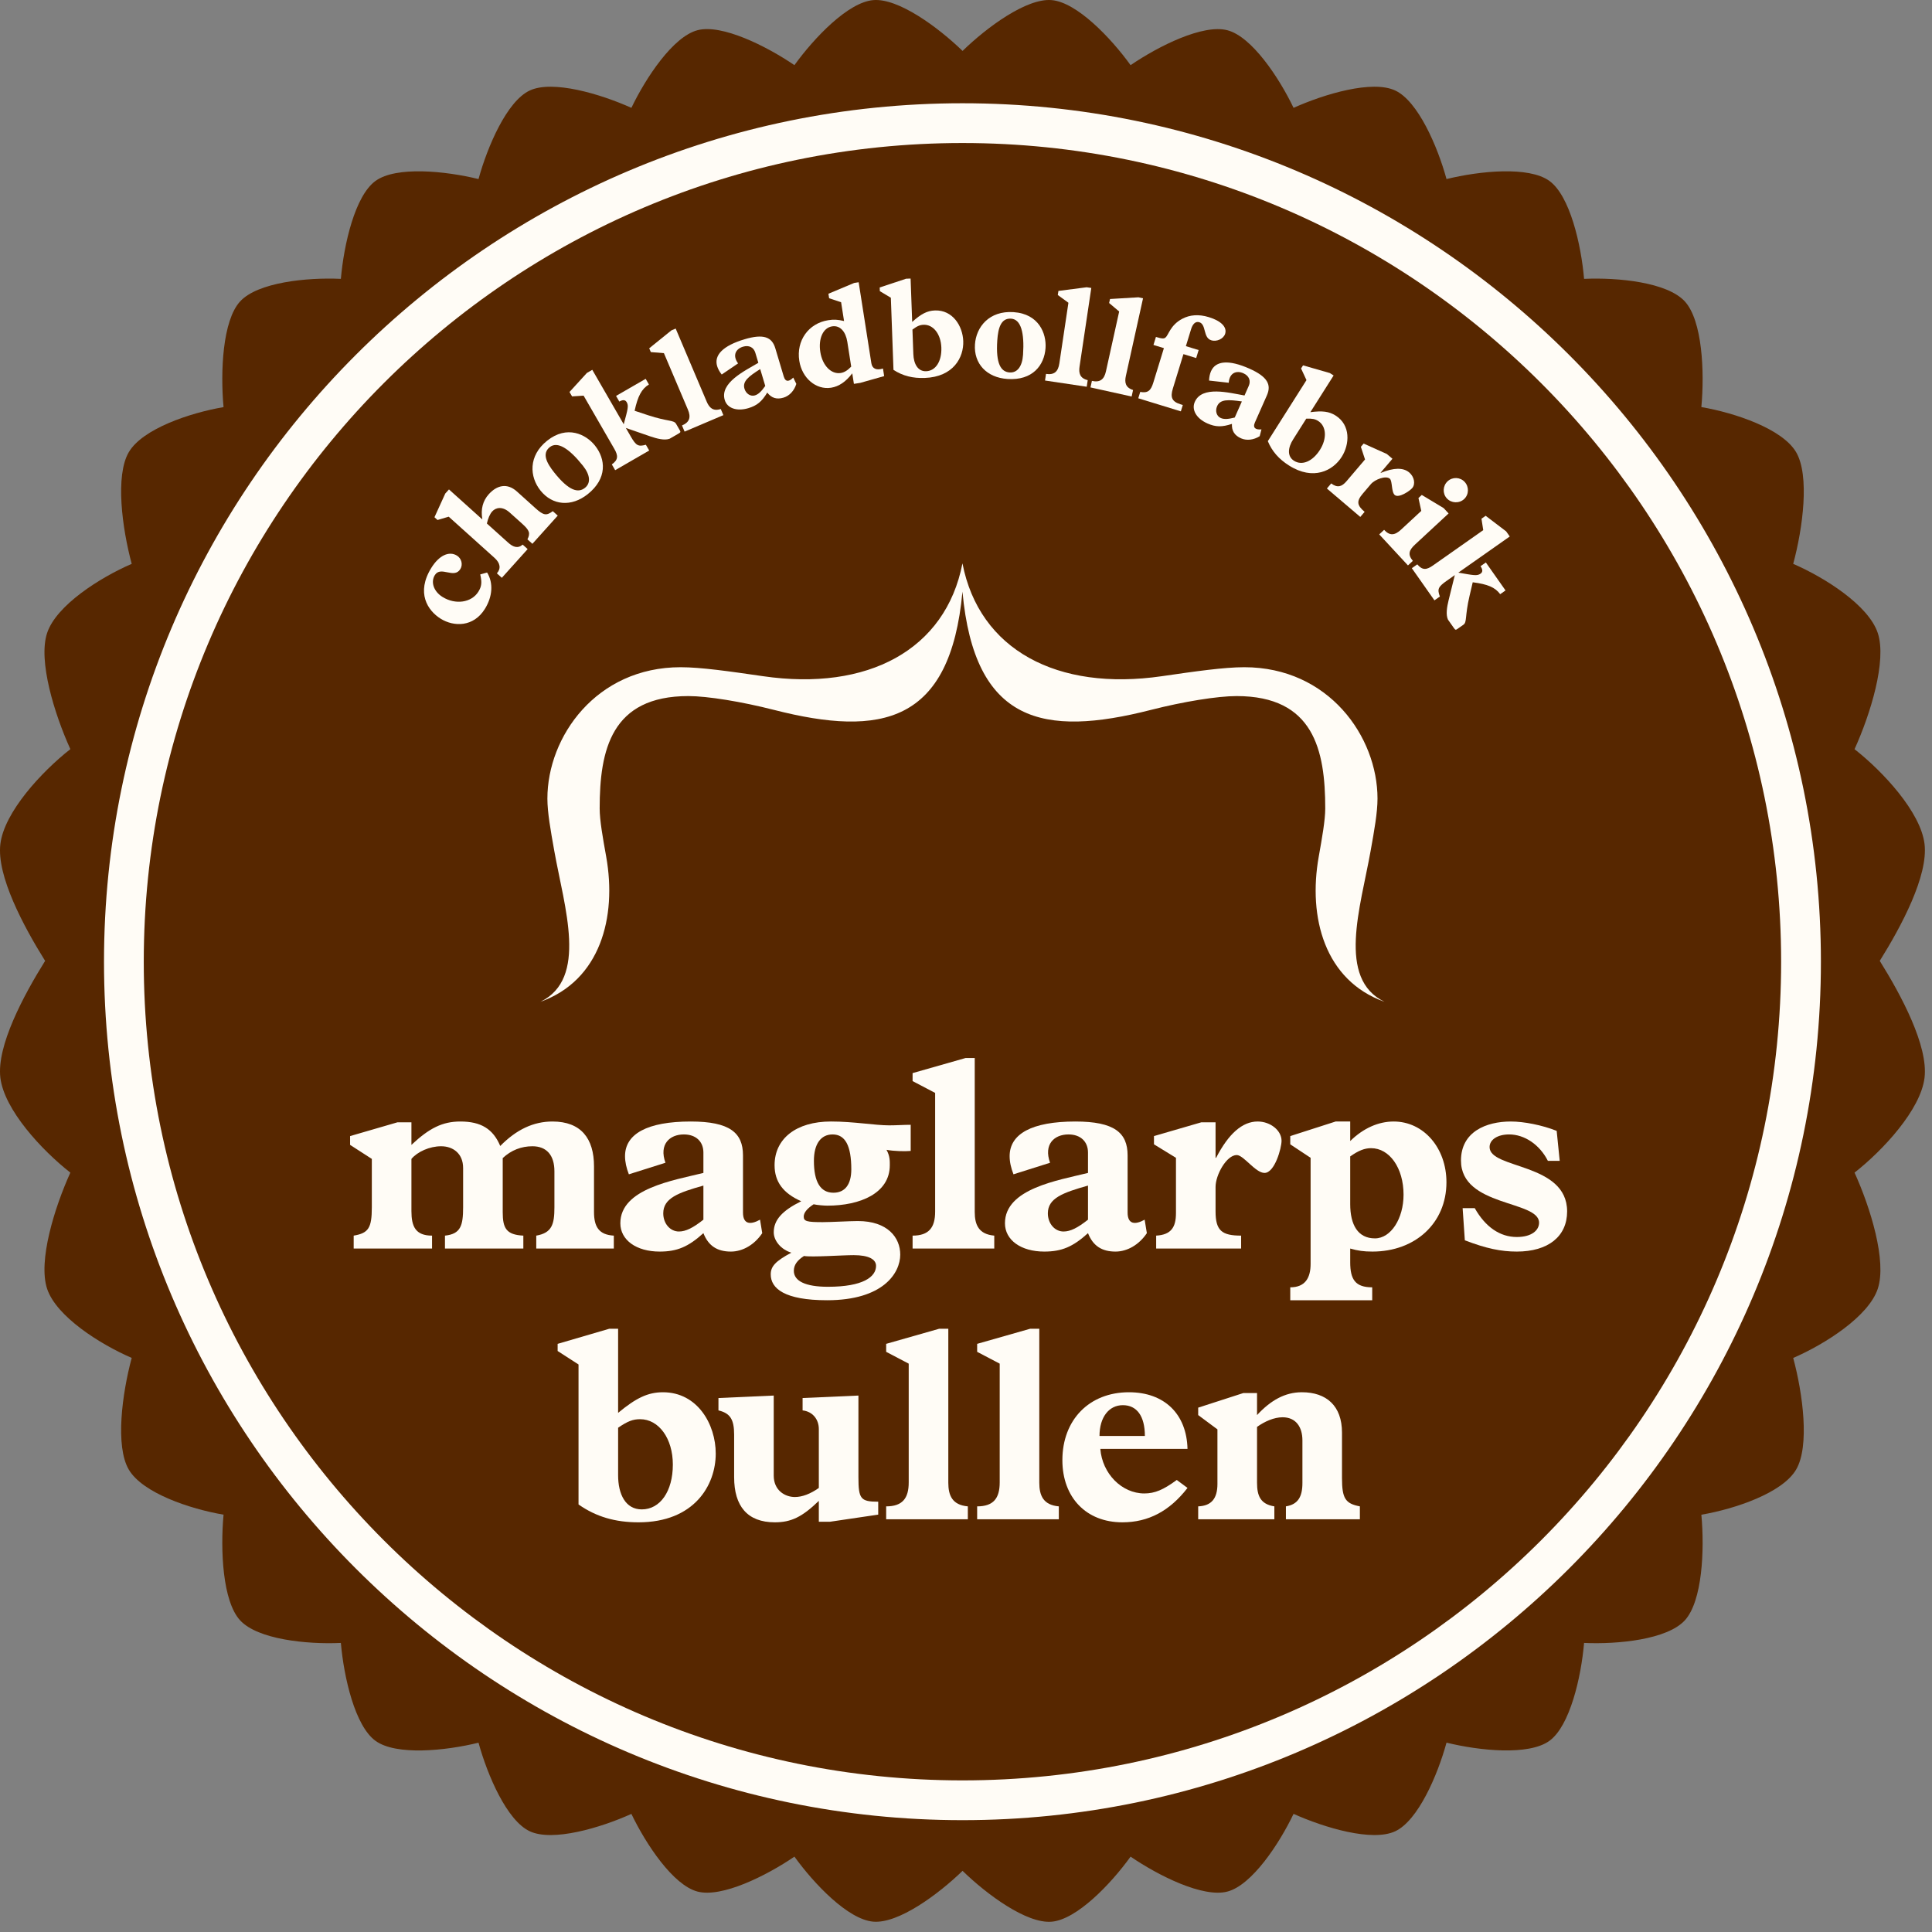 <?xml version="1.0" encoding="UTF-8" standalone="no"?><!DOCTYPE svg PUBLIC "-//W3C//DTD SVG 1.1//EN" "http://www.w3.org/Graphics/SVG/1.1/DTD/svg11.dtd"><svg width="100%" height="100%" viewBox="0 0 177 177" version="1.1" xmlns="http://www.w3.org/2000/svg" xmlns:xlink="http://www.w3.org/1999/xlink" xml:space="preserve" xmlns:serif="http://www.serif.com/" style="fill-rule:evenodd;clip-rule:evenodd;stroke-linejoin:round;stroke-miterlimit:2;"><rect x="0" y="0" width="177" height="177" fill="#808080" stroke="none"/><path d="M88.176,169.002c-44.606,0 -80.897,-36.289 -80.897,-80.893c0,-44.606 36.291,-80.897 80.897,-80.897c44.605,-0 80.895,36.291 80.895,80.897c0,44.604 -36.29,80.893 -80.895,80.893Z" style="fill:#fffcf6;fill-rule:nonzero;"/><path d="M88.176,163.11c-41.357,0 -75.005,-33.646 -75.005,-75.001c0,-41.357 33.648,-75.006 75.005,-75.006c41.356,-0 75.002,33.649 75.002,75.006c0,41.355 -33.646,75.001 -75.002,75.001Z" style="fill:#572700;fill-rule:nonzero;"/><path d="M88.176,166.754c-43.366,0 -78.648,-35.28 -78.648,-78.645c0,-43.367 35.282,-78.649 78.648,-78.649c43.365,-0 78.646,35.282 78.646,78.649c0,43.365 -35.281,78.645 -78.646,78.645Zm88.14,-89.438c-0.357,-2.914 -3.784,-6.615 -6.412,-8.679c1.456,-3.21 2.973,-8.106 2.128,-10.645c-0.839,-2.528 -4.82,-5.064 -7.747,-6.334c0.879,-3.253 1.526,-8.089 0.265,-10.234c-1.259,-2.141 -5.595,-3.599 -8.679,-4.13c0.298,-3.233 0.093,-7.924 -1.517,-9.682c-1.608,-1.752 -6.112,-2.205 -9.228,-2.064c-0.271,-3.15 -1.298,-7.612 -3.177,-8.973c-1.888,-1.367 -6.388,-0.916 -9.426,-0.17c-0.824,-3.003 -2.615,-7.144 -4.704,-8.116c-2.098,-0.976 -6.446,0.31 -9.309,1.591c-1.336,-2.788 -3.83,-6.524 -6.061,-7.109c-2.234,-0.584 -6.29,1.44 -8.871,3.198c-1.807,-2.509 -4.932,-5.765 -7.232,-5.959c-2.297,-0.193 -5.934,2.488 -8.16,4.655c-2.239,-2.167 -5.88,-4.848 -8.178,-4.655c-2.312,0.196 -5.41,3.448 -7.226,5.959c-2.583,-1.758 -6.652,-3.784 -8.877,-3.202c-2.231,0.585 -4.719,4.325 -6.059,7.113c-2.856,-1.283 -7.212,-2.565 -9.307,-1.591c-2.094,0.974 -3.872,5.111 -4.699,8.116c-3.037,-0.744 -7.548,-1.197 -9.436,0.17c-1.883,1.363 -2.9,5.819 -3.175,8.973c-3.113,-0.143 -7.627,0.318 -9.233,2.07c-1.607,1.752 -1.812,6.441 -1.515,9.68c-3.08,0.527 -7.421,1.985 -8.68,4.126c-1.26,2.145 -0.611,6.973 0.266,10.234c-2.926,1.264 -6.911,3.806 -7.75,6.334c-0.844,2.539 0.673,7.427 2.129,10.641c-2.629,2.062 -6.057,5.771 -6.412,8.693c-0.354,2.907 2.128,7.548 4.101,10.705c-1.973,3.156 -4.455,7.799 -4.101,10.707c0.355,2.921 3.783,6.633 6.412,8.692c-1.456,3.214 -2.973,8.105 -2.129,10.643c0.839,2.528 4.824,5.07 7.75,6.332c-0.877,3.261 -1.526,8.089 -0.266,10.234c1.259,2.144 5.6,3.603 8.68,4.128c-0.297,3.239 -0.092,7.926 1.515,9.678c1.606,1.752 6.12,2.217 9.233,2.072c0.275,3.153 1.292,7.608 3.175,8.971c1.888,1.367 6.399,0.916 9.436,0.169c0.827,3.006 2.605,7.142 4.699,8.117c2.095,0.976 6.451,-0.307 9.307,-1.593c1.34,2.792 3.828,6.53 6.059,7.115c2.225,0.583 6.294,-1.441 8.877,-3.2c1.816,2.513 4.914,5.761 7.226,5.957c2.298,0.194 5.939,-2.488 8.178,-4.656c2.226,2.168 5.863,4.853 8.16,4.66c2.3,-0.196 5.425,-3.45 7.232,-5.961c2.581,1.759 6.637,3.785 8.871,3.2c2.231,-0.585 4.725,-4.329 6.061,-7.119c2.863,1.284 7.211,2.573 9.309,1.597c2.089,-0.971 3.88,-5.116 4.704,-8.121c3.038,0.745 7.538,1.202 9.426,-0.165c1.879,-1.361 2.906,-5.821 3.177,-8.971c3.116,0.141 7.62,-0.314 9.228,-2.066c1.61,-1.758 1.815,-6.447 1.517,-9.68c3.084,-0.531 7.42,-1.988 8.679,-4.132c1.261,-2.145 0.614,-6.975 -0.265,-10.23c2.927,-1.27 6.908,-3.808 7.747,-6.336c0.845,-2.538 -0.672,-7.433 -2.128,-10.643c2.628,-2.063 6.055,-5.773 6.412,-8.686c0.354,-2.915 -2.129,-7.558 -4.102,-10.714c1.973,-3.157 4.456,-7.799 4.102,-10.714Z" style="fill:#572700;fill-rule:nonzero;"/><path d="M125.569,77.955c0.339,-1.888 0.631,-3.524 0.631,-4.792c0,-5.672 -4.473,-12.036 -12.208,-12.036c-1.861,0 -4.498,0.381 -7.55,0.823c-9.571,1.392 -16.726,-2.399 -18.267,-10.337c-1.542,7.938 -8.694,11.729 -18.267,10.337c-3.052,-0.442 -5.691,-0.823 -7.55,-0.823c-7.733,0 -12.209,6.364 -12.209,12.036c0,1.268 0.295,2.904 0.631,4.792c0.931,5.21 3.106,11.695 -1.27,13.825c5.479,-1.951 7.02,-7.735 6.025,-13.304c-0.31,-1.716 -0.597,-3.334 -0.597,-4.415c0,-5.358 1.062,-10.29 8.123,-10.29c1.756,0 4.885,0.51 7.835,1.263c9.878,2.525 16.171,1.214 17.279,-10.83c1.108,12.044 7.4,13.355 17.28,10.83c2.949,-0.753 6.078,-1.263 7.834,-1.263c7.059,0 8.123,4.932 8.123,10.29c0,1.081 -0.29,2.699 -0.595,4.415c-0.996,5.569 0.541,11.353 6.022,13.304c-4.374,-2.13 -2.201,-8.615 -1.27,-13.825Z" style="fill:#fffcf6;fill-rule:nonzero;"/><path d="M37.693,110.959c0,1.411 0.378,2.243 1.889,2.243l0,1.184l-7.179,0l0,-1.184c1.36,-0.227 1.662,-0.706 1.662,-2.595l0,-4.434l-1.991,-1.285l0,-0.806l4.334,-1.26l1.285,0l0,2.066c1.637,-1.536 2.846,-2.141 4.484,-2.141c1.89,0 2.998,0.68 3.653,2.242c1.487,-1.511 3.048,-2.242 4.786,-2.242c2.621,0 3.804,1.562 3.804,4.106l0,4.182c0,1.361 0.453,2.091 1.815,2.167l0,1.184l-7.105,0l0,-1.184c1.437,-0.252 1.663,-1.033 1.663,-2.595l0,-3.3c0,-1.461 -0.706,-2.293 -2.015,-2.293c-1.008,0 -1.94,0.353 -2.721,1.084l0,4.963c0,1.46 0.327,2.065 1.889,2.141l0,1.184l-7.18,0l0,-1.184c1.435,-0.151 1.663,-0.907 1.663,-2.595l0,-3.603c0,-1.31 -0.907,-1.99 -2.016,-1.99c-1.057,0 -2.167,0.504 -2.72,1.159l0,4.786Z" style="fill:#fffcf6;fill-rule:nonzero;"/><path d="M64.442,108.617c-2.319,0.654 -3.678,1.158 -3.678,2.544c0,0.932 0.629,1.663 1.435,1.663c0.629,0 1.286,-0.328 2.243,-1.083l0,-3.124Zm5.39,4.358c-0.705,1.058 -1.789,1.688 -2.871,1.688c-1.26,0 -2.066,-0.529 -2.519,-1.688c-1.386,1.259 -2.419,1.688 -4.006,1.688c-2.142,0 -3.603,-1.058 -3.603,-2.595c0,-3.174 4.863,-3.93 7.609,-4.61l0,-1.864c0,-1.008 -0.681,-1.663 -1.789,-1.663c-1.311,0 -2.293,0.907 -1.688,2.595l-3.352,1.058c-0.226,-0.58 -0.351,-1.134 -0.351,-1.663c0,-2.041 2.04,-3.174 6.02,-3.174c3.578,0 4.787,1.033 4.787,3.099l0,5.239c0,1.109 0.705,1.134 1.562,0.656l0.201,1.234Z" style="fill:#fffcf6;fill-rule:nonzero;"/><path d="M76.279,103.931c-1.083,0 -1.713,0.882 -1.713,2.419c0,1.939 0.604,2.921 1.788,2.921c1.058,0 1.638,-0.755 1.638,-2.141c0,-2.166 -0.554,-3.199 -1.713,-3.199Zm1.94,11.059c-1.084,0 -3.856,0.202 -4.561,0.076c-0.629,0.403 -0.931,0.831 -0.931,1.36c0,0.932 1.057,1.462 3.123,1.462c3.224,0 4.409,-0.908 4.409,-1.915c0,-0.605 -0.681,-0.983 -2.04,-0.983Zm5.215,-9.548c-0.53,0.051 -1.512,0.026 -2.217,-0.1c0.326,0.579 0.302,1.058 0.302,1.41c0,2.57 -2.721,3.704 -5.719,3.704c-0.277,0 -0.933,-0.051 -1.26,-0.126c-0.655,0.428 -0.907,0.806 -0.907,1.133c0,0.429 0.303,0.504 1.738,0.504c0.807,0 2.469,-0.1 3.225,-0.1c2.721,0 3.88,1.511 3.88,3.073c0,1.688 -1.562,4.182 -6.701,4.182c-3.906,0 -5.164,-1.083 -5.164,-2.368c0,-0.731 0.428,-1.21 1.889,-1.99c-0.932,-0.278 -1.613,-1.084 -1.613,-1.865c0,-1.133 0.781,-1.99 2.519,-2.846c-1.662,-0.731 -2.443,-1.789 -2.443,-3.301c0,-2.443 1.99,-4.005 5.164,-4.005c2.092,0 4.031,0.353 5.341,0.353c0.681,0 1.31,-0.051 1.966,-0.051l0,2.393Z" style="fill:#fffcf6;fill-rule:nonzero;"/><path d="M89.3,111.035c0,1.159 0.353,2.041 1.789,2.167l0,1.184l-7.482,0l0,-1.184c1.486,0 2.065,-0.731 2.065,-2.192l0,-10.883l-2.065,-1.083l0,-0.731l4.862,-1.385l0.831,0l0,14.107Z" style="fill:#fffcf6;fill-rule:nonzero;"/><path d="M99.677,108.617c-2.317,0.654 -3.678,1.158 -3.678,2.544c0,0.932 0.63,1.663 1.436,1.663c0.63,0 1.285,-0.328 2.242,-1.083l0,-3.124Zm5.392,4.358c-0.706,1.058 -1.79,1.688 -2.873,1.688c-1.259,0 -2.065,-0.529 -2.519,-1.688c-1.386,1.259 -2.419,1.688 -4.005,1.688c-2.143,0 -3.603,-1.058 -3.603,-2.595c0,-3.174 4.863,-3.93 7.608,-4.61l0,-1.864c0,-1.008 -0.681,-1.663 -1.788,-1.663c-1.311,0 -2.293,0.907 -1.689,2.595l-3.35,1.058c-0.227,-0.58 -0.353,-1.134 -0.353,-1.663c0,-2.041 2.04,-3.174 6.021,-3.174c3.578,0 4.787,1.033 4.787,3.099l0,5.239c0,1.109 0.705,1.134 1.562,0.656l0.202,1.234Z" style="fill:#fffcf6;fill-rule:nonzero;"/><path d="M107.736,106.072l-2.015,-1.234l0,-0.756l4.332,-1.26l1.31,0l0,3.25l0.051,0c1.133,-2.192 2.393,-3.325 3.804,-3.325c1.184,0 2.191,0.831 2.191,1.763c0,0.68 -0.63,2.948 -1.561,2.948c-0.832,0 -1.915,-1.638 -2.545,-1.638c-0.932,0 -1.94,1.814 -1.94,2.923l0,2.242c0,1.763 0.58,2.217 2.343,2.217l0,1.184l-7.784,0l0,-1.184c1.385,-0.076 1.814,-0.781 1.814,-2.066l0,-5.064Z" style="fill:#fffcf6;fill-rule:nonzero;"/><path d="M123.699,110.305c0,1.914 0.705,3.149 2.268,3.149c1.461,0 2.619,-1.814 2.619,-4.006c0,-2.444 -1.285,-4.258 -2.973,-4.258c-0.579,0 -1.132,0.202 -1.914,0.756l0,4.359Zm-3.628,-4.233l-1.864,-1.234l0,-0.756l4.156,-1.335l1.336,0l0,1.789c1.209,-1.184 2.595,-1.789 3.981,-1.789c2.746,0 4.836,2.419 4.836,5.567c0,3.754 -2.871,6.349 -6.777,6.349c-0.805,0 -1.335,-0.076 -2.04,-0.277l0,1.26c0,1.586 0.479,2.292 2.016,2.292l0,1.184l-7.508,0l0,-1.184c1.361,0 1.864,-0.856 1.864,-2.142l0,-9.724Z" style="fill:#fffcf6;fill-rule:nonzero;"/><path d="M142.893,106.35l-1.084,0c-0.756,-1.487 -2.141,-2.419 -3.553,-2.419c-1.058,0 -1.788,0.479 -1.788,1.159c0,2.04 7.104,1.41 7.104,5.895c0,2.292 -1.738,3.678 -4.61,3.678c-1.436,0 -2.796,-0.277 -4.761,-1.033l-0.202,-2.947l1.109,0c0.982,1.738 2.318,2.645 3.854,2.645c1.386,0 2.04,-0.63 2.04,-1.31c0,-2.066 -7.154,-1.436 -7.154,-5.694c0,-2.645 2.318,-3.577 4.56,-3.577c1.209,0 2.871,0.327 4.207,0.857l0.278,2.746Z" style="fill:#fffcf6;fill-rule:nonzero;"/><path d="M56.629,135.159c0,1.738 0.681,3.124 2.167,3.124c1.689,0 2.847,-1.663 2.847,-4.106c0,-2.394 -1.285,-4.157 -2.998,-4.157c-0.655,0 -1.133,0.176 -2.016,0.781l0,4.358Zm0,-5.719c1.639,-1.36 2.721,-1.889 4.108,-1.889c3.173,0 4.835,2.948 4.835,5.618c0,2.897 -1.964,6.298 -7.078,6.298c-2.117,0 -3.88,-0.504 -5.492,-1.637l0,-12.823l-1.914,-1.235l0,-0.655l4.735,-1.385l0.806,0l0,7.708Z" style="fill:#fffcf6;fill-rule:nonzero;"/><path d="M78.645,135.335c0,1.991 0.201,2.243 1.813,2.243l0,1.184l-4.433,0.655l-1.008,0l0,-1.915c-1.536,1.486 -2.544,1.965 -4.03,1.965c-2.52,0 -3.729,-1.487 -3.729,-4.132l0,-3.904c0,-1.411 -0.379,-1.965 -1.437,-2.217l0,-1.134l5.064,-0.226l0,7.331c0,1.36 1.033,1.964 1.939,1.964c0.657,0 1.412,-0.277 2.193,-0.831l0,-5.391c0,-0.907 -0.579,-1.613 -1.487,-1.713l0,-1.134l5.115,-0.226l0,7.481Z" style="fill:#fffcf6;fill-rule:nonzero;"/><path d="M86.879,135.839c0,1.159 0.354,2.041 1.789,2.167l0,1.184l-7.482,0l0,-1.184c1.486,0 2.066,-0.731 2.066,-2.192l0,-10.883l-2.066,-1.083l0,-0.731l4.862,-1.385l0.831,0l0,14.107Z" style="fill:#fffcf6;fill-rule:nonzero;"/><path d="M95.215,135.839c0,1.159 0.354,2.041 1.789,2.167l0,1.184l-7.482,0l0,-1.184c1.486,0 2.066,-0.731 2.066,-2.192l0,-10.883l-2.066,-1.083l0,-0.731l4.863,-1.385l0.83,0l0,14.107Z" style="fill:#fffcf6;fill-rule:nonzero;"/><path d="M104.888,131.557c0,-1.814 -0.732,-2.822 -2.016,-2.822c-1.284,0 -2.141,1.109 -2.141,2.822l4.157,0Zm3.905,4.761c-1.639,2.116 -3.578,3.149 -5.971,3.149c-3.3,0 -5.492,-2.267 -5.492,-5.694c0,-3.703 2.469,-6.222 6.096,-6.222c3.25,0 5.291,1.991 5.367,5.19l-7.986,0c0.176,2.267 1.965,4.081 4.03,4.081c0.958,0 1.738,-0.328 2.973,-1.235l0.983,0.731Z" style="fill:#fffcf6;fill-rule:nonzero;"/><path d="M115.163,135.839c0,1.184 0.302,1.965 1.587,2.167l0,1.184l-6.978,0l0,-1.184c1.21,-0.05 1.763,-0.706 1.763,-2.066l0,-4.988l-1.763,-1.31l0,-0.68l4.132,-1.336l1.259,0l0,2.016c1.26,-1.36 2.57,-2.091 4.107,-2.091c2.242,0 3.677,1.235 3.677,3.703l0,4.157c0,1.864 0.303,2.343 1.638,2.595l0,1.184l-6.776,0l0,-1.184c1.108,-0.176 1.512,-0.882 1.512,-2.141l0,-3.905c0,-1.234 -0.606,-2.116 -1.815,-2.116c-0.781,0 -1.637,0.378 -2.343,0.882l0,5.113Z" style="fill:#fffcf6;fill-rule:nonzero;"/><path d="M44.627,52.451c0.582,0.96 0.502,2.196 -0.205,3.334c-1.043,1.679 -2.846,1.647 -4.049,0.899c-1.193,-0.742 -2.275,-2.379 -0.853,-4.666c0.701,-1.126 1.617,-1.567 2.346,-1.114c0.42,0.261 0.561,0.823 0.307,1.232c-0.584,0.939 -1.786,-0.329 -2.336,0.554c-0.391,0.63 -0.114,1.491 0.702,1.999c1.194,0.742 2.663,0.521 3.288,-0.483c0.295,-0.476 0.341,-0.845 0.169,-1.58l0.631,-0.175Z" style="fill:#fffcf6;fill-rule:nonzero;"/><path d="M44.17,47.57l0.018,-0.02c-0.159,-0.894 0.049,-1.67 0.588,-2.269c0.748,-0.832 1.685,-1.057 2.576,-0.257l1.72,1.548c0.727,0.653 0.987,0.694 1.572,0.258l0.454,0.408l-2.322,2.583l-0.455,-0.408c0.283,-0.568 0.197,-0.822 -0.5,-1.448l-1.123,-1.008c-0.657,-0.592 -1.268,-0.477 -1.608,-0.099c-0.209,0.232 -0.381,0.637 -0.484,1.103l1.944,1.748c0.444,0.4 0.878,0.58 1.337,0.187l0.454,0.409l-2.366,2.631l-0.454,-0.408c0.391,-0.436 0.318,-0.939 -0.214,-1.417l-4.198,-3.775l-1.025,0.304l-0.281,-0.253l0.99,-2.171l0.34,-0.377l3.037,2.731Z" style="fill:#fffcf6;fill-rule:nonzero;"/><path d="M50.367,40.964c-0.72,0.575 -0.316,1.416 0.413,2.331c1.345,1.687 2.191,1.893 2.811,1.399c0.549,-0.438 0.485,-1.185 -0.187,-2.028c-1.273,-1.596 -2.335,-2.261 -3.037,-1.702Zm3.483,4.305c-1.494,1.191 -3.235,1.05 -4.337,-0.332c-0.997,-1.25 -1.132,-3.17 0.616,-4.564c1.83,-1.458 3.562,-0.579 4.38,0.448c0.989,1.24 1.14,3.013 -0.659,4.448Z" style="fill:#fffcf6;fill-rule:nonzero;"/><path d="M57.143,38.87c0.371,-1.386 0.469,-1.683 0.274,-2.021c-0.13,-0.225 -0.352,-0.246 -0.679,-0.058l-0.298,-0.518l2.713,-1.566l0.298,0.517c-0.668,0.401 -1.019,1.069 -1.311,2.409l1.223,0.405c1.837,0.606 2.362,0.423 2.577,0.794l0.338,0.586c0.091,0.158 0.082,0.193 -0.143,0.323l-0.789,0.455c-0.473,0.169 -1.142,-0.001 -1.778,-0.219l-2.231,-0.77l0.455,0.789c0.482,0.833 0.68,0.943 1.379,0.75l0.306,0.529l-3.119,1.801l-0.306,-0.529c0.599,-0.421 0.587,-0.804 0.229,-1.424l-2.814,-4.876l-1.057,0.069l-0.234,-0.405l1.592,-1.744l0.494,-0.286l2.881,4.989Z" style="fill:#fffcf6;fill-rule:nonzero;"/><path d="M64.746,36.803c0.235,0.55 0.58,0.898 1.287,0.668l0.239,0.562l-3.553,1.509l-0.238,-0.562c0.705,-0.3 0.834,-0.764 0.539,-1.458l-2.196,-5.168l-1.199,-0.097l-0.148,-0.347l2.029,-1.639l0.396,-0.168l2.844,6.7Z" style="fill:#fffcf6;fill-rule:nonzero;"/><path d="M69.647,33.813c-1.049,0.666 -1.647,1.117 -1.442,1.802c0.138,0.46 0.557,0.728 0.955,0.609c0.312,-0.093 0.587,-0.351 0.949,-0.867l-0.462,-1.544Zm3.308,1.357c-0.191,0.628 -0.634,1.099 -1.17,1.259c-0.622,0.187 -1.098,0.044 -1.494,-0.462c-0.498,0.828 -0.945,1.192 -1.73,1.427c-1.059,0.316 -1.937,0.009 -2.164,-0.75c-0.469,-1.569 1.822,-2.662 3.079,-3.403l-0.276,-0.922c-0.149,-0.498 -0.582,-0.721 -1.129,-0.557c-0.648,0.194 -1,0.787 -0.452,1.531l-1.499,1.019c-0.198,-0.253 -0.341,-0.508 -0.42,-0.77c-0.301,-1.008 0.539,-1.87 2.507,-2.459c1.768,-0.528 2.518,-0.196 2.823,0.825l0.775,2.59c0.164,0.547 0.516,0.456 0.869,0.092l0.281,0.58Z" style="fill:#fffcf6;fill-rule:nonzero;"/><path d="M77.626,31.313c-0.143,-0.912 -0.648,-1.531 -1.393,-1.414c-0.823,0.129 -1.275,1.108 -1.079,2.354c0.194,1.234 0.994,2.056 1.868,1.919c0.32,-0.05 0.621,-0.229 0.961,-0.585l-0.357,-2.274Zm3.376,3.144l-2.193,0.62l-0.578,0.09l-0.152,-0.963c-0.589,0.776 -1.232,1.207 -1.939,1.317c-1.374,0.216 -2.664,-0.872 -2.913,-2.465c-0.291,-1.85 0.843,-3.436 2.654,-3.721c0.501,-0.078 0.846,-0.066 1.447,0.076l-0.27,-1.721l-1.098,-0.368l-0.064,-0.411l2.359,-0.989l0.411,-0.064l1.162,7.413c0.08,0.514 0.462,0.678 1.065,0.492l0.109,0.694Z" style="fill:#fffcf6;fill-rule:nonzero;"/><path d="M83.676,32.441c0.033,0.896 0.409,1.597 1.176,1.569c0.869,-0.032 1.435,-0.91 1.39,-2.17c-0.045,-1.234 -0.74,-2.118 -1.624,-2.086c-0.337,0.012 -0.581,0.112 -1.024,0.44l0.082,2.247Zm-0.107,-2.948c0.818,-0.732 1.367,-1.025 2.081,-1.051c1.635,-0.06 2.548,1.429 2.598,2.805c0.055,1.493 -0.894,3.283 -3.53,3.379c-1.091,0.04 -2.009,-0.187 -2.862,-0.741l-0.241,-6.609l-1.009,-0.601l-0.012,-0.337l2.414,-0.803l0.416,-0.016l0.145,3.974Z" style="fill:#fffcf6;fill-rule:nonzero;"/><path d="M92.633,29.194c-0.922,-0.062 -1.189,0.832 -1.268,1.999c-0.144,2.153 0.341,2.876 1.132,2.929c0.7,0.047 1.157,-0.547 1.23,-1.624c0.136,-2.036 -0.199,-3.245 -1.094,-3.304Zm-0.332,5.527c-1.906,-0.127 -3.098,-1.406 -2.98,-3.17c0.107,-1.595 1.303,-3.104 3.535,-2.955c2.334,0.157 3.019,1.975 2.931,3.284c-0.105,1.583 -1.19,2.995 -3.486,2.841Z" style="fill:#fffcf6;fill-rule:nonzero;"/><path d="M98.903,33.585c-0.088,0.592 0.024,1.069 0.748,1.243l-0.091,0.604l-3.821,-0.571l0.091,-0.605c0.759,0.114 1.111,-0.215 1.222,-0.961l0.831,-5.557l-0.973,-0.711l0.057,-0.373l2.588,-0.336l0.424,0.063l-1.076,7.204Z" style="fill:#fffcf6;fill-rule:nonzero;"/><path d="M103.147,34.439c-0.13,0.584 -0.051,1.067 0.659,1.291l-0.132,0.597l-3.77,-0.834l0.131,-0.597c0.749,0.166 1.123,-0.138 1.286,-0.874l1.212,-5.484l-0.92,-0.777l0.082,-0.368l2.604,-0.156l0.42,0.093l-1.572,7.109Z" style="fill:#fffcf6;fill-rule:nonzero;"/><path d="M109.588,32.803l-1.168,-0.359l-0.969,3.155c-0.244,0.795 -0.095,1.194 0.7,1.439l0.212,0.065l-0.18,0.583l-3.9,-1.198l0.179,-0.583c0.706,0.135 0.98,-0.135 1.196,-0.843l0.973,-3.167l-0.956,-0.293l0.226,-0.733c0.621,0.191 0.755,0.15 0.864,0.061c0.299,-0.221 0.429,-1.132 1.55,-1.726c0.681,-0.361 1.494,-0.438 2.437,-0.148c1.117,0.343 1.678,0.909 1.491,1.518c-0.141,0.46 -0.762,0.758 -1.272,0.601c-0.77,-0.236 -0.438,-1.452 -1.096,-1.655c-0.359,-0.11 -0.611,0.18 -0.75,0.626l-0.48,1.566l1.168,0.358l-0.225,0.733Z" style="fill:#fffcf6;fill-rule:nonzero;"/><path d="M113.774,36.779c-1.231,-0.176 -1.979,-0.222 -2.268,0.432c-0.195,0.44 -0.051,0.916 0.33,1.084c0.297,0.132 0.674,0.114 1.284,-0.042l0.654,-1.474Zm1.632,3.183c-0.554,0.351 -1.197,0.422 -1.708,0.196c-0.594,-0.263 -0.864,-0.681 -0.835,-1.323c-0.917,0.305 -1.495,0.291 -2.244,-0.041c-1.009,-0.447 -1.478,-1.252 -1.157,-1.977c0.663,-1.497 3.115,-0.838 4.554,-0.585l0.388,-0.879c0.211,-0.476 0.028,-0.927 -0.496,-1.159c-0.618,-0.274 -1.271,-0.051 -1.338,0.872l-1.802,-0.201c0.013,-0.321 0.07,-0.609 0.18,-0.858c0.427,-0.963 1.626,-1.071 3.505,-0.24c1.688,0.748 2.042,1.488 1.611,2.462l-1.095,2.473c-0.232,0.523 0.096,0.682 0.6,0.635l-0.163,0.625Z" style="fill:#fffcf6;fill-rule:nonzero;"/><path d="M118.471,40.255c-0.481,0.758 -0.567,1.55 0.082,1.96c0.736,0.467 1.7,0.062 2.375,-1.004c0.661,-1.044 0.588,-2.168 -0.159,-2.641c-0.285,-0.181 -0.543,-0.236 -1.095,-0.216l-1.203,1.901Zm1.579,-2.494c1.09,-0.141 1.708,-0.073 2.313,0.31c1.384,0.877 1.295,2.621 0.557,3.786c-0.8,1.264 -2.596,2.204 -4.826,0.791c-0.923,-0.584 -1.553,-1.291 -1.943,-2.231l3.542,-5.592l-0.495,-1.067l0.181,-0.285l2.449,0.703l0.352,0.223l-2.13,3.362Z" style="fill:#fffcf6;fill-rule:nonzero;"/><path d="M125.057,42.094l-0.381,-1.158l0.254,-0.298l2.124,0.954l0.515,0.438l-1.086,1.277l0.019,0.017c1.178,-0.482 2.053,-0.507 2.608,-0.035c0.464,0.396 0.583,1.06 0.271,1.426c-0.227,0.267 -1.232,0.948 -1.6,0.636c-0.326,-0.278 -0.205,-1.284 -0.453,-1.494c-0.365,-0.312 -1.368,0.064 -1.738,0.5l-0.75,0.881c-0.59,0.694 -0.514,1.066 0.18,1.655l-0.397,0.466l-3.059,-2.603l0.395,-0.466c0.57,0.434 0.975,0.3 1.404,-0.205l1.694,-1.991Z" style="fill:#fffcf6;fill-rule:nonzero;"/><path d="M134.186,44.151c0.414,0.449 0.396,1.156 -0.051,1.572c-0.449,0.415 -1.166,0.387 -1.58,-0.061c-0.416,-0.448 -0.379,-1.155 0.068,-1.57c0.449,-0.416 1.147,-0.389 1.563,0.059Zm-4.533,5.724c-0.554,0.512 -0.716,0.911 -0.215,1.509l-0.448,0.416l-2.632,-2.842l0.447,-0.416c0.521,0.563 0.974,0.516 1.556,-0.023l1.85,-1.714l-0.259,-1.178l0.306,-0.283l2.005,1.208l0.45,0.487l-3.06,2.836Z" style="fill:#fffcf6;fill-rule:nonzero;"/><path d="M133.604,52.462c1.412,0.246 1.717,0.318 2.036,0.094c0.212,-0.15 0.214,-0.373 -0.003,-0.682l0.489,-0.344l1.802,2.563l-0.488,0.344c-0.46,-0.63 -1.157,-0.919 -2.516,-1.091l-0.294,1.255c-0.44,1.882 -0.212,2.389 -0.562,2.636l-0.554,0.388c-0.149,0.105 -0.185,0.099 -0.334,-0.114l-0.524,-0.744c-0.209,-0.457 -0.099,-1.138 0.061,-1.791l0.566,-2.29l-0.744,0.524c-0.787,0.553 -0.879,0.761 -0.624,1.44l-0.5,0.351l-2.071,-2.946l0.5,-0.351c0.473,0.558 0.853,0.513 1.437,0.101l4.606,-3.237l-0.162,-1.046l0.383,-0.269l1.878,1.429l0.329,0.468l-4.711,3.312Z" style="fill:#fffcf6;fill-rule:nonzero;"/></svg>